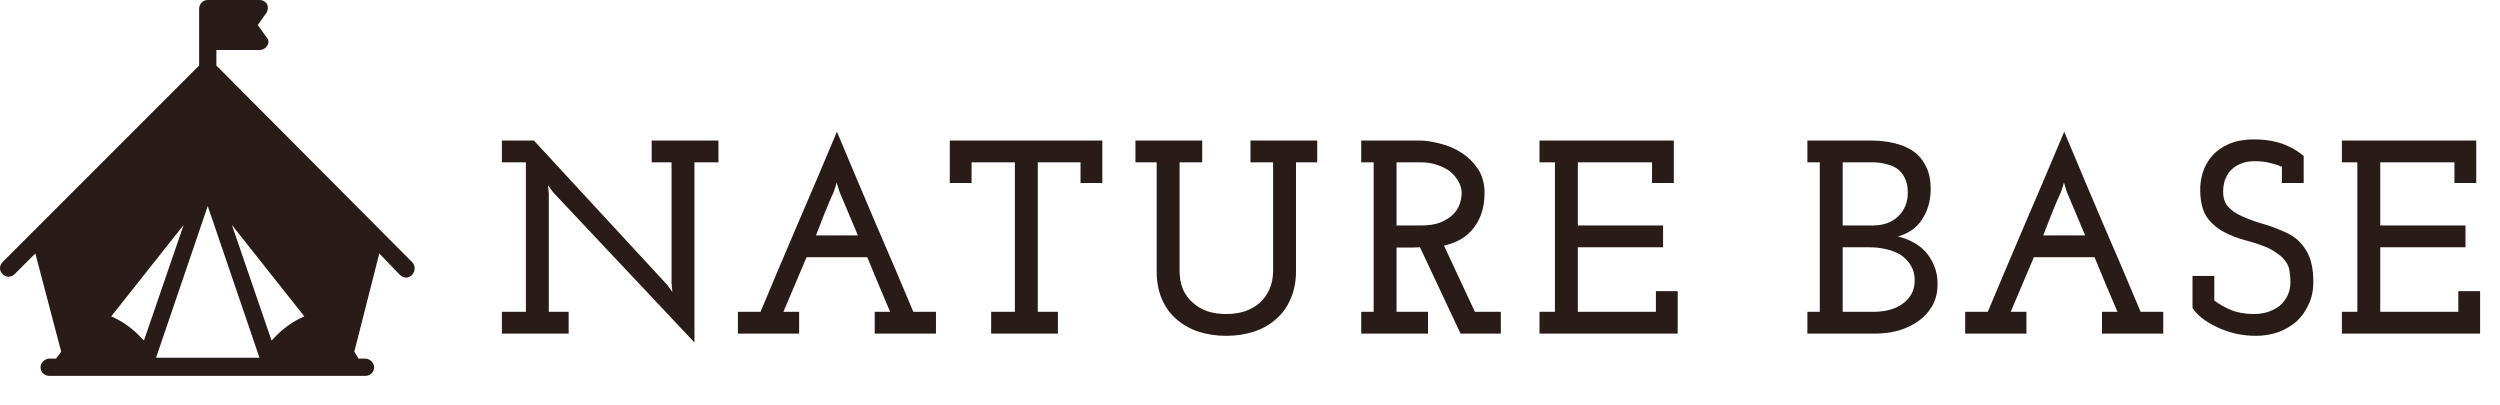 <svg xmlns="http://www.w3.org/2000/svg" width="290" height="47" viewBox="0 0 290 47" fill="none"><path d="M80.556 18.828V39.724L64.172 22.316L63.564 21.484L63.66 22.508V36.172H65.964V38.7H58.22V36.172H61.004V18.828H58.22V16.3H61.932L77.388 33.036L77.996 33.868L77.9 32.844V18.828H75.596V16.3H83.34V18.828H80.556ZM92.699 38.7H85.595V36.172H88.219C89.691 32.652 91.163 29.175 92.635 25.74C94.128 22.284 95.611 18.796 97.083 15.276C98.555 18.796 100.027 22.284 101.499 25.74C102.992 29.175 104.475 32.652 105.947 36.172H108.571V38.7H101.467V36.172H103.259C102.811 35.105 102.363 34.049 101.915 33.004C101.488 31.959 101.051 30.903 100.603 29.836H93.563C92.966 31.244 92.518 32.3 92.219 33.004C91.92 33.708 91.472 34.764 90.875 36.172H92.699V38.7ZM96.731 22.22C96.347 23.052 95.974 23.927 95.611 24.844C95.27 25.74 94.95 26.561 94.651 27.308H99.515L97.371 22.22L97.051 21.164C96.966 21.505 96.891 21.751 96.827 21.9C96.784 22.049 96.752 22.156 96.731 22.22ZM122.718 38.7H114.974V36.172H117.726V18.828H112.702V21.228H110.174V16.3H127.87V21.228H125.342V18.828H120.382V36.172H122.718V38.7ZM147.999 37.036C147.274 37.676 146.421 38.156 145.439 38.476C144.458 38.796 143.391 38.956 142.239 38.956C141.087 38.956 140.021 38.796 139.039 38.476C138.058 38.156 137.205 37.676 136.479 37.036C135.754 36.417 135.189 35.639 134.783 34.7C134.378 33.761 134.175 32.684 134.175 31.468V18.828H131.711V16.3H139.455V18.828H136.831V31.372C136.831 32.183 136.959 32.908 137.215 33.548C137.493 34.167 137.877 34.689 138.367 35.116C138.837 35.543 139.402 35.873 140.063 36.108C140.725 36.321 141.45 36.428 142.239 36.428C143.029 36.428 143.754 36.321 144.415 36.108C145.077 35.873 145.653 35.543 146.143 35.116C146.613 34.689 146.986 34.167 147.263 33.548C147.541 32.908 147.679 32.183 147.679 31.372V18.828H145.055V16.3H152.799V18.828H150.335V31.468C150.335 32.684 150.122 33.761 149.695 34.7C149.29 35.639 148.725 36.417 147.999 37.036ZM165.648 38.7H157.904V36.172H159.344V18.828H157.904V16.3H164.624C165.349 16.3 166.149 16.417 167.024 16.652C167.92 16.865 168.752 17.217 169.52 17.708C170.288 18.199 170.928 18.828 171.44 19.596C171.952 20.364 172.208 21.292 172.208 22.38C172.208 23.98 171.802 25.313 170.992 26.38C170.202 27.447 169.04 28.151 167.504 28.492L171.088 36.172H174.096V38.7H169.424L164.72 28.684C164.421 28.684 164.186 28.695 164.016 28.716C163.866 28.716 163.642 28.716 163.344 28.716H162V36.172H165.648V38.7ZM162 18.828V26.156H164.784C165.722 26.156 166.49 26.039 167.088 25.804C167.706 25.548 168.197 25.239 168.56 24.876C168.922 24.513 169.178 24.108 169.328 23.66C169.477 23.212 169.552 22.785 169.552 22.38C169.552 21.911 169.424 21.463 169.168 21.036C168.933 20.609 168.613 20.225 168.208 19.884C167.781 19.564 167.269 19.308 166.672 19.116C166.096 18.924 165.477 18.828 164.816 18.828H162ZM194.613 38.7H178.581V36.172H180.373V18.828H178.581V16.3H194.165V21.228H191.637V18.828H183.029V26.156H192.917V28.684H183.029V36.172H192.085V33.772H194.613V38.7ZM217.528 38.7H209.656V36.172H211.096V18.828H209.656V16.3H216.952C217.998 16.3 218.947 16.407 219.8 16.62C220.675 16.833 221.422 17.164 222.04 17.612C222.638 18.06 223.107 18.647 223.448 19.372C223.79 20.076 223.96 20.919 223.96 21.9C223.96 23.223 223.64 24.385 223 25.388C222.382 26.391 221.432 27.073 220.152 27.436C220.75 27.564 221.326 27.777 221.88 28.076C222.456 28.375 222.958 28.759 223.384 29.228C223.79 29.697 224.12 30.241 224.376 30.86C224.632 31.479 224.76 32.172 224.76 32.94C224.76 33.9 224.558 34.743 224.152 35.468C223.747 36.172 223.214 36.759 222.552 37.228C221.87 37.719 221.091 38.092 220.216 38.348C219.342 38.583 218.446 38.7 217.528 38.7ZM213.752 28.684V36.172H217.304C217.966 36.172 218.584 36.097 219.16 35.948C219.736 35.799 220.248 35.564 220.696 35.244C221.123 34.945 221.464 34.572 221.72 34.124C221.976 33.676 222.104 33.143 222.104 32.524C222.104 31.863 221.955 31.287 221.656 30.796C221.358 30.305 220.974 29.9 220.504 29.58C220.014 29.281 219.448 29.057 218.808 28.908C218.168 28.759 217.518 28.684 216.856 28.684H213.752ZM213.752 18.828V26.156H217.208C218.467 26.156 219.459 25.804 220.184 25.1C220.931 24.396 221.304 23.468 221.304 22.316C221.304 21.655 221.187 21.1 220.952 20.652C220.739 20.183 220.43 19.809 220.024 19.532C219.662 19.297 219.235 19.127 218.744 19.02C218.254 18.892 217.72 18.828 217.144 18.828H213.752ZM235.064 38.7H227.96V36.172H230.584C232.056 32.652 233.528 29.175 235 25.74C236.493 22.284 237.976 18.796 239.448 15.276C240.92 18.796 242.392 22.284 243.864 25.74C245.357 29.175 246.84 32.652 248.312 36.172H250.936V38.7H243.832V36.172H245.624C245.176 35.105 244.728 34.049 244.28 33.004C243.853 31.959 243.416 30.903 242.968 29.836H235.928C235.331 31.244 234.883 32.3 234.584 33.004C234.285 33.708 233.837 34.764 233.24 36.172H235.064V38.7ZM239.096 22.22C238.712 23.052 238.339 23.927 237.976 24.844C237.635 25.74 237.315 26.561 237.016 27.308H241.88L239.736 22.22L239.416 21.164C239.331 21.505 239.256 21.751 239.192 21.9C239.149 22.049 239.117 22.156 239.096 22.22ZM266.395 37.292C265.776 37.825 265.061 38.241 264.251 38.54C263.44 38.817 262.587 38.956 261.691 38.956C260.88 38.956 260.091 38.871 259.323 38.7C258.555 38.508 257.851 38.263 257.211 37.964C256.571 37.665 255.995 37.324 255.483 36.94C254.992 36.556 254.608 36.151 254.331 35.724V32.012H256.859V34.86C257.413 35.287 258.075 35.66 258.843 35.98C259.611 36.279 260.475 36.428 261.435 36.428C261.989 36.428 262.523 36.353 263.035 36.204C263.547 36.033 264.005 35.799 264.411 35.5C264.795 35.18 265.104 34.785 265.339 34.316C265.573 33.847 265.691 33.303 265.691 32.684C265.691 32.3 265.659 31.916 265.595 31.532C265.552 31.148 265.445 30.817 265.275 30.54C264.997 30.092 264.667 29.74 264.283 29.484C263.92 29.207 263.493 28.951 263.003 28.716C262.235 28.396 261.403 28.119 260.507 27.884C259.611 27.649 258.779 27.329 258.011 26.924C257.221 26.519 256.56 25.953 256.027 25.228C255.515 24.503 255.248 23.479 255.227 22.156C255.205 21.452 255.301 20.748 255.515 20.044C255.728 19.34 256.08 18.7 256.571 18.124C257.061 17.548 257.712 17.079 258.523 16.716C259.333 16.353 260.325 16.172 261.499 16.172C261.883 16.172 262.299 16.193 262.747 16.236C263.195 16.279 263.664 16.364 264.155 16.492C264.645 16.62 265.147 16.812 265.659 17.068C266.192 17.324 266.715 17.665 267.227 18.092V21.228H264.699V19.34C264.293 19.169 263.824 19.02 263.291 18.892C262.757 18.764 262.171 18.7 261.531 18.7C260.891 18.7 260.336 18.807 259.867 19.02C259.397 19.212 259.013 19.479 258.715 19.82C258.437 20.14 258.224 20.513 258.075 20.94C257.947 21.345 257.883 21.783 257.883 22.252C257.883 22.892 258.032 23.415 258.331 23.82C258.629 24.204 259.024 24.535 259.515 24.812C260.283 25.217 261.2 25.58 262.267 25.9C263.333 26.199 264.357 26.583 265.339 27.052C266.235 27.479 266.96 28.14 267.515 29.036C268.069 29.932 268.347 31.159 268.347 32.716C268.347 33.676 268.165 34.54 267.803 35.308C267.461 36.076 266.992 36.737 266.395 37.292ZM287.692 38.7H271.66V36.172H273.452V18.828H271.66V16.3H287.244V21.228H284.716V18.828H276.108V26.156H285.996V28.684H276.108V36.172H285.164V33.772H287.692V38.7Z" fill="#291B17"></path><path d="M47.8 30.4L25.1 7.6V5.8H30.1C30.5 5.8 30.8 5.6 31 5.3C31.2 5 31.2 4.6 30.9 4.3L29.9 2.9L30.9 1.5C31.1 1.2 31.1 0.8 31 0.5C30.8 0.2 30.5 0 30.1 0H24.1C23.5 0 23.1 0.5 23.1 1V4.7V4.8V4.9V7.6L14.1 16.6L4.2 26.5C4.1 26.6 4.1 26.7 4 26.7L0.3 30.4C-0.1 30.8 -0.1 31.4 0.3 31.8C0.7 32.2 1.3 32.2 1.7 31.8L4.1 29.4L7.1 40.8L6.5 41.6H5.7C5.2 41.6 4.7 42.1 4.7 42.6C4.7 43.2 5.2 43.6 5.7 43.6H42.4C42.9 43.6 43.4 43.2 43.4 42.6C43.4 42.1 42.9 41.6 42.4 41.6H41.6L41.1 40.8L44 29.4L46.4 31.9C46.6 32.1 46.9 32.2 47.1 32.2C47.3 32.2 47.6 32.1 47.8 31.9C48.2 31.4 48.2 30.8 47.8 30.4ZM16.4 39.2C15.4 38.1 14.1 37.2 12.9 36.7L21.3 26.1L16.7 39.5C16.6 39.4 16.5 39.3 16.4 39.2ZM18.1 41.5L24.1 23.9L30.1 41.5H18.1ZM31.8 39.2C31.7 39.3 31.6 39.4 31.5 39.5L26.9 26.1L35.3 36.7C34.1 37.2 32.8 38.1 31.8 39.2Z" fill="#291B17"></path></svg>
